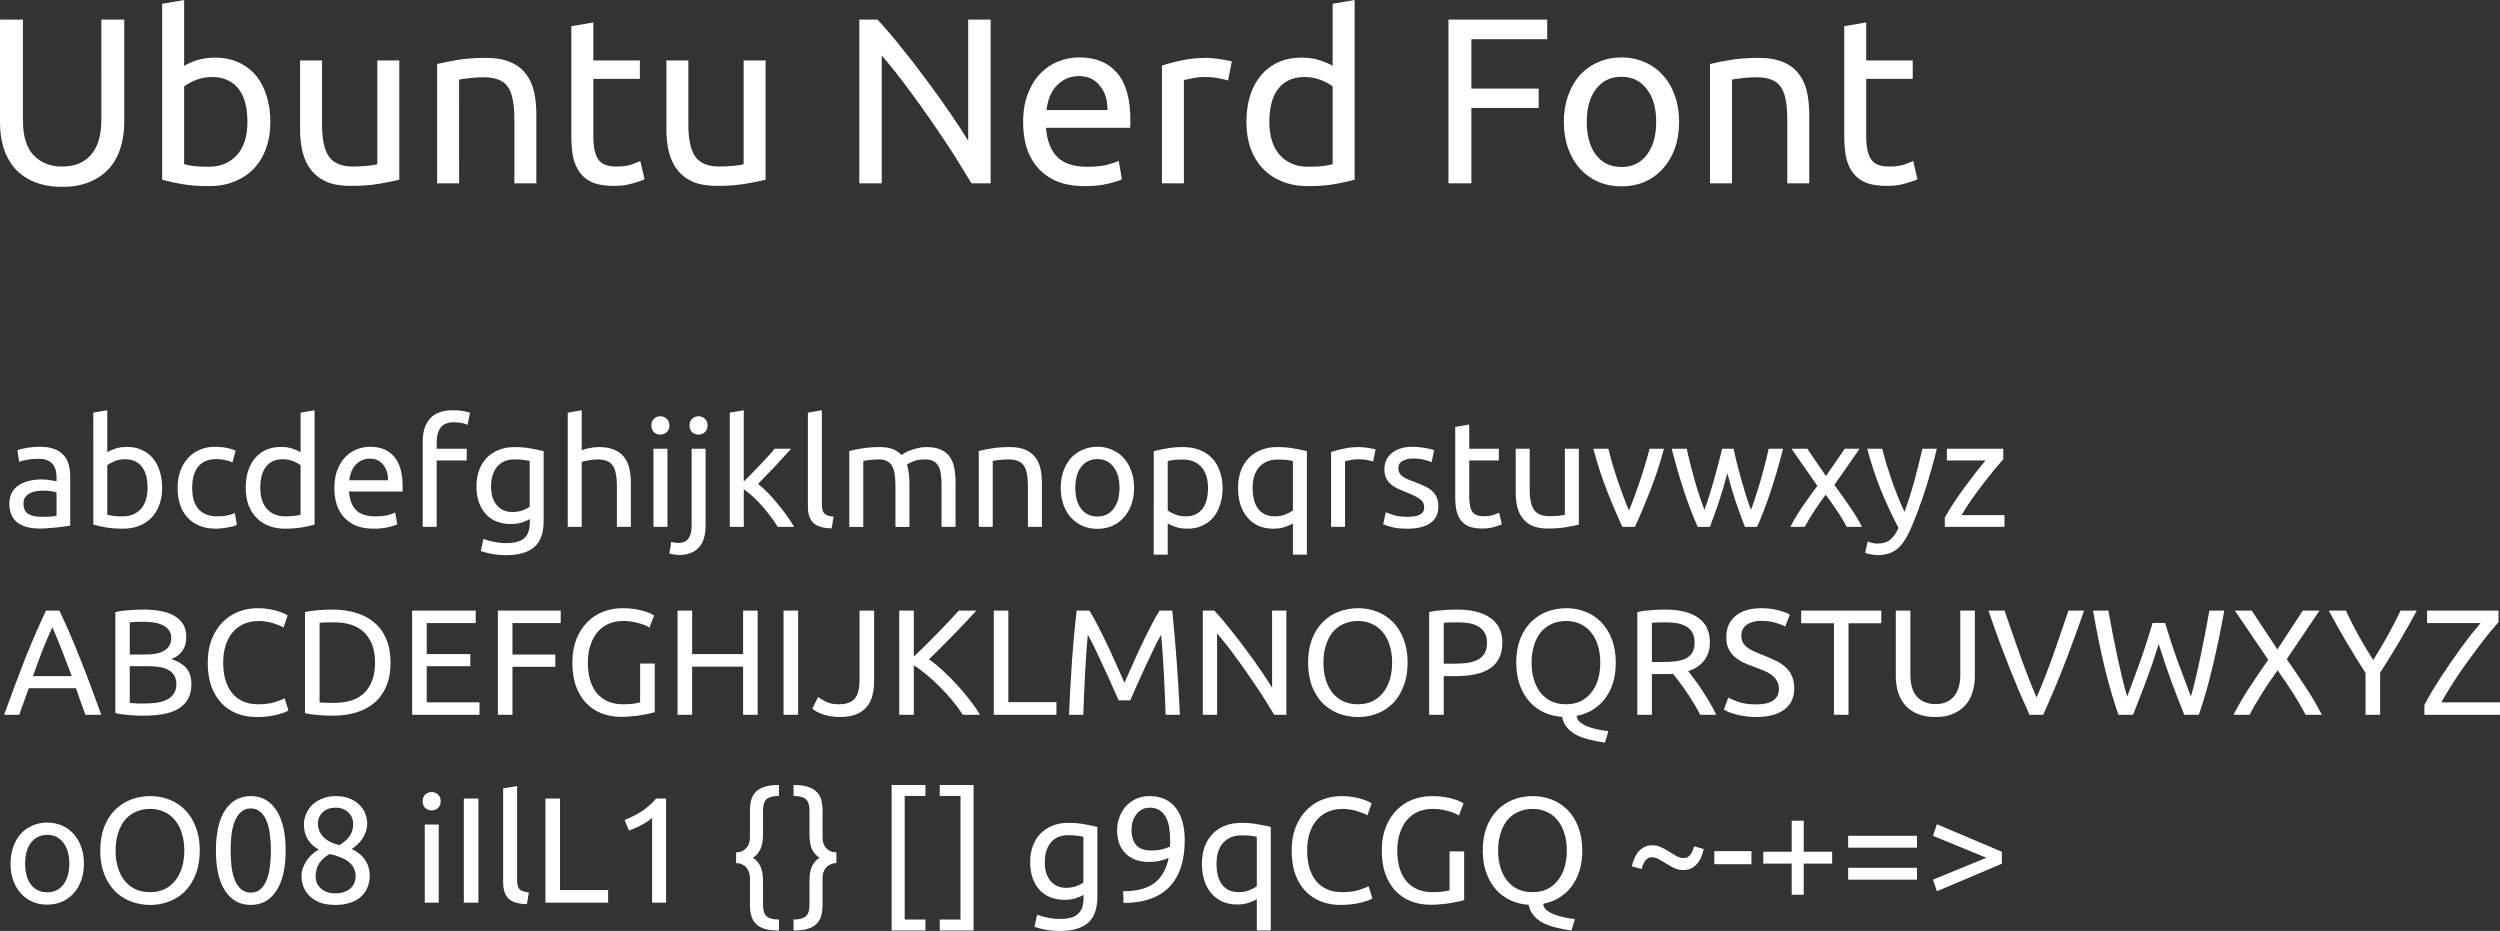 <svg xmlns="http://www.w3.org/2000/svg" width="310.451" height="115.605" viewBox="0 0 291.048 108.38"><rect x="0" y="0" width="291.048" height="108.38" fill="#333333" stroke="none"/><g font-weight="400" font-family="Ubuntu Nerd Font" letter-spacing="0" word-spacing="0" fill="#fff"><g style="line-height:125%;text-decoration-line:underline" font-size="27.5" text-decoration="underline"><path d="M7.233 21.752q-1.87 0-3.245-.577-1.375-.578-2.255-1.567-.88-1.018-1.32-2.393Q0 15.84 0 14.245V2.283h2.668v11.66q0 2.86 1.265 4.152 1.265 1.293 3.3 1.293 1.017 0 1.842-.303.853-.33 1.458-.99.605-.66.935-1.677.33-1.045.33-2.475V2.283h2.667v11.962q0 1.595-.44 2.97-.412 1.375-1.32 2.393-.88.99-2.255 1.567-1.347.577-3.217.577zM21.436 7.672q.468-.302 1.403-.632.962-.33 2.2-.33 1.54 0 2.722.55 1.21.55 2.035 1.54.825.99 1.238 2.365.44 1.375.44 3.025 0 1.732-.523 3.135-.495 1.375-1.43 2.337-.935.963-2.255 1.485-1.32.523-2.97.523-1.787 0-3.162-.248-1.375-.247-2.255-.495V.44L21.436 0v7.673zm0 11.44q.385.11 1.073.22.715.083 1.76.083 2.062 0 3.3-1.348 1.237-1.375 1.237-3.877 0-1.1-.22-2.063-.22-.962-.715-1.65-.495-.715-1.292-1.1-.77-.412-1.87-.412-1.045 0-1.925.357-.88.358-1.348.743v9.047zM46.484 20.927q-.88.22-2.337.468-1.43.247-3.328.247-1.65 0-2.777-.467-1.128-.495-1.815-1.375-.688-.88-.99-2.063-.303-1.21-.303-2.667V7.04h2.558v7.48q0 2.612.825 3.74.825 1.127 2.777 1.127.413 0 .853-.027.44-.028.825-.055.385-.055.687-.083.33-.055.468-.11V7.04h2.557v13.887zM50.89 7.453q.88-.22 2.338-.468 1.457-.247 3.355-.247 1.705 0 2.832.495 1.128.467 1.788 1.347.687.853.962 2.063.275 1.21.275 2.667v8.03h-2.557v-7.48q0-1.32-.193-2.255-.165-.935-.577-1.512-.413-.578-1.1-.825-.688-.275-1.705-.275-.413 0-.853.027-.44.028-.852.083-.385.027-.715.082-.303.055-.44.083V21.34H50.89V7.453zM69.074 7.04h5.417v2.145h-5.417v6.6q0 1.073.165 1.788.165.687.495 1.1.33.385.825.55.495.165 1.155.165 1.155 0 1.842-.248.715-.275.99-.385l.495 2.117q-.385.193-1.347.468-.963.302-2.2.302-1.458 0-2.42-.357-.935-.385-1.513-1.127-.577-.743-.825-1.815-.22-1.1-.22-2.53V3.053l2.558-.44V7.04zM89.13 20.927q-.88.22-2.337.468-1.43.247-3.327.247-1.65 0-2.778-.467-1.127-.495-1.815-1.375-.687-.88-.99-2.063-.302-1.21-.302-2.667V7.04h2.557v7.48q0 2.612.825 3.74.825 1.127 2.778 1.127.412 0 .852-.027.44-.028.825-.055.385-.055.688-.083.33-.055.467-.11V7.04h2.558v13.887zM113.102 21.34q-.605-1.018-1.402-2.283-.77-1.265-1.678-2.612-.907-1.375-1.897-2.778-.963-1.402-1.925-2.695-.963-1.32-1.87-2.475-.908-1.155-1.678-2.035V21.34h-2.612V2.282h2.117q1.293 1.375 2.75 3.218 1.485 1.815 2.915 3.767 1.458 1.925 2.723 3.795 1.292 1.87 2.172 3.328V2.282h2.613V21.34h-2.228zM119.112 14.218q0-1.898.55-3.3.55-1.43 1.457-2.365.908-.936 2.09-1.403 1.183-.468 2.42-.468 2.888 0 4.428 1.815 1.54 1.788 1.54 5.473v.44q0 .247-.028.468h-9.79q.165 2.227 1.293 3.382 1.127 1.155 3.52 1.155 1.347 0 2.255-.22.935-.247 1.402-.468l.358 2.145q-.468.248-1.65.523-1.155.275-2.64.275-1.87 0-3.245-.55-1.348-.578-2.228-1.568-.88-.99-1.32-2.337-.412-1.375-.412-2.998zm9.817-1.403q.028-1.732-.88-2.832-.88-1.128-2.447-1.128-.88 0-1.568.358-.66.33-1.127.88-.468.55-.743 1.265-.247.715-.33 1.457h7.095zM140.55 6.737q.33 0 .743.055.44.028.852.11.413.055.743.138.357.055.522.11l-.44 2.227q-.302-.11-1.017-.247-.688-.165-1.788-.165-.715 0-1.43.165-.687.137-.907.192V21.34h-2.558V7.645q.908-.33 2.255-.605 1.348-.303 3.025-.303zM155.145 10.065q-.467-.385-1.347-.743-.88-.357-1.925-.357-1.1 0-1.898.412-.77.385-1.265 1.1-.495.688-.715 1.65-.22.963-.22 2.063 0 2.502 1.238 3.877 1.237 1.348 3.3 1.348 1.045 0 1.732-.083.715-.11 1.1-.22v-9.047zm0-9.625l2.558-.44v20.927q-.88.248-2.255.495-1.375.248-3.163.248-1.65 0-2.97-.523-1.32-.522-2.255-1.485-.935-.962-1.457-2.337-.495-1.403-.495-3.135 0-1.65.412-3.025.44-1.375 1.265-2.365.825-.99 2.008-1.54 1.21-.55 2.75-.55 1.237 0 2.172.33.963.33 1.43.632V.44zM168.629 21.34V2.282h11.495v2.283h-8.828v5.747h7.838v2.255h-7.838v8.773h-2.667zM195.48 14.19q0 1.705-.494 3.08-.495 1.375-1.403 2.365-.88.99-2.117 1.54-1.238.522-2.695.522-1.458 0-2.695-.522-1.238-.55-2.145-1.54-.88-.99-1.375-2.365-.495-1.375-.495-3.08 0-1.678.495-3.053.495-1.402 1.375-2.392.907-.99 2.145-1.513 1.237-.55 2.695-.55 1.457 0 2.695.55 1.237.523 2.117 1.513.908.99 1.403 2.392.495 1.375.495 3.053zm-2.667 0q0-2.42-1.1-3.823-1.072-1.43-2.942-1.43t-2.97 1.43q-1.073 1.403-1.073 3.823t1.073 3.85q1.1 1.403 2.97 1.403t2.942-1.403q1.1-1.43 1.1-3.85zM199.079 7.453q.88-.22 2.337-.468 1.458-.247 3.355-.247 1.705 0 2.833.495 1.127.467 1.787 1.347.688.853.963 2.063.275 1.21.275 2.667v8.03h-2.558v-7.48q0-1.32-.192-2.255-.165-.935-.578-1.512-.412-.578-1.1-.825-.687-.275-1.705-.275-.412 0-.852.027-.44.028-.853.083-.385.027-.715.082-.302.055-.44.083V21.34h-2.557V7.453zM217.262 7.04h5.418v2.145h-5.418v6.6q0 1.073.165 1.788.165.687.495 1.1.33.385.825.55.495.165 1.155.165 1.155 0 1.843-.248.715-.275.99-.385l.495 2.117q-.385.193-1.348.468-.962.302-2.2.302-1.457 0-2.42-.357-.935-.385-1.512-1.127-.578-.743-.825-1.815-.22-1.1-.22-2.53V3.053l2.557-.44V7.04z"/></g><g style="line-height:125%" font-size="17.5"><path d="M4.815 60.167q.577 0 1.015-.017.455-.035.752-.105v-2.713q-.175-.087-.577-.14-.385-.07-.945-.07-.368 0-.788.053-.402.052-.752.227-.333.158-.56.455-.228.28-.228.753 0 .875.56 1.225.56.332 1.523.332zm-.14-8.155q.98 0 1.645.263.682.245 1.085.717.42.455.595 1.103.175.63.175 1.4v5.687q-.21.035-.595.105-.368.053-.84.105-.473.053-1.033.088-.542.052-1.085.052-.77 0-1.417-.157-.648-.158-1.12-.49-.473-.35-.735-.91-.263-.56-.263-1.348 0-.752.298-1.295.315-.542.84-.875.525-.332 1.225-.49.7-.157 1.47-.157.245 0 .507.035.263.017.49.07.245.035.42.07t.245.052v-.455q0-.402-.087-.787-.088-.403-.315-.7-.228-.315-.63-.49-.385-.193-1.015-.193-.805 0-1.418.123-.595.105-.892.227l-.193-1.347q.315-.14 1.05-.263.735-.14 1.593-.14zM12.488 52.642q.298-.192.893-.402.612-.21 1.4-.21.98 0 1.732.35.77.35 1.295.98.525.63.788 1.505.28.875.28 1.925 0 1.102-.333 1.995-.315.875-.91 1.487-.595.613-1.435.945-.84.333-1.89.333-1.137 0-2.012-.158-.875-.157-1.435-.315V48.04l1.627-.28v4.882zm0 7.28q.245.07.683.14.455.053 1.12.053 1.312 0 2.1-.858.787-.875.787-2.467 0-.7-.14-1.313-.14-.612-.455-1.05-.315-.455-.822-.7-.49-.262-1.19-.262-.665 0-1.225.227-.56.228-.858.473v5.757zM25.138 61.55q-1.102 0-1.942-.35-.823-.35-1.4-.98-.56-.63-.84-1.488-.28-.875-.28-1.925t.297-1.925q.315-.875.875-1.505.56-.647 1.365-.997.823-.368 1.82-.368.613 0 1.225.105.613.105 1.173.333l-.368 1.382q-.367-.175-.857-.28-.473-.105-1.015-.105-1.365 0-2.1.858-.718.857-.718 2.502 0 .735.158 1.348.175.612.525 1.05.367.437.927.682.56.228 1.365.228.648 0 1.173-.123.525-.122.822-.262l.228 1.365q-.14.087-.403.175-.262.07-.595.122-.332.07-.717.105-.368.053-.718.053zM34.993 54.165q-.298-.245-.858-.473-.56-.227-1.225-.227-.7 0-1.207.262-.49.245-.805.7-.315.438-.455 1.05-.14.613-.14 1.313 0 1.592.787 2.467.788.858 2.1.858.665 0 1.103-.053.455-.07.7-.14v-5.757zm0-6.125l1.627-.28v13.317q-.56.158-1.435.315-.875.158-2.012.158-1.05 0-1.89-.333-.84-.332-1.435-.945-.595-.612-.928-1.487-.315-.893-.315-1.995 0-1.05.263-1.925.28-.875.805-1.505.525-.63 1.277-.98.77-.35 1.75-.35.788 0 1.383.21.612.21.91.402V48.04zM38.927 56.807q0-1.207.35-2.1.35-.91.928-1.505.577-.595 1.33-.892.752-.298 1.54-.298 1.837 0 2.817 1.155.98 1.138.98 3.483v.28q0 .157-.017.297h-6.23q.105 1.418.822 2.153.718.735 2.24.735.858 0 1.435-.14.595-.158.893-.298l.227 1.365q-.297.158-1.05.333-.735.175-1.68.175-1.19 0-2.065-.35-.857-.368-1.417-.998t-.84-1.487q-.263-.875-.263-1.908zm6.248-.892q.017-1.103-.56-1.803-.56-.717-1.558-.717-.56 0-.997.227-.42.21-.718.56-.297.35-.472.805-.158.455-.21.928h4.515zM52.763 47.76q.717 0 1.225.105.525.105.735.192l-.298 1.4q-.21-.105-.595-.192-.385-.105-.945-.105-1.137 0-1.592.63-.455.612-.455 1.662v.788h3.5v1.365h-3.5v7.735H49.21v-9.923q0-1.75.858-2.695.857-.962 2.695-.962zM61.683 60.43q-.21.14-.823.367-.595.21-1.4.21-.822 0-1.557-.262-.718-.263-1.26-.805-.543-.56-.858-1.383-.315-.822-.315-1.96 0-.997.298-1.82.297-.84.857-1.435.578-.612 1.4-.945.823-.35 1.855-.35 1.138 0 1.978.175.857.158 1.435.298v8.12q0 2.1-1.085 3.045-1.085.945-3.29.945-.858 0-1.628-.14-.752-.14-1.312-.333l.297-1.417q.49.192 1.19.332.718.158 1.488.158 1.452 0 2.082-.578.648-.577.648-1.837v-.385zm-.018-6.755q-.245-.07-.665-.123-.402-.07-1.102-.07-1.313 0-2.03.858-.7.857-.7 2.275 0 .787.192 1.347.21.56.543.928.35.367.787.542.455.175.928.175.647 0 1.19-.175.542-.192.857-.437v-5.32zM66.095 61.34v-13.3l1.628-.28v4.655q.455-.175.962-.263.525-.105 1.033-.105 1.085 0 1.802.315.718.298 1.138.858.437.542.612 1.312t.175 1.698v5.11h-1.627v-4.76q0-.84-.123-1.435-.105-.595-.367-.963-.263-.367-.7-.525-.438-.175-1.085-.175-.263 0-.543.035t-.542.088q-.245.035-.455.087-.193.053-.28.088v7.56h-1.628zM77.703 61.34h-1.627v-9.1h1.627v9.1zm-.822-10.745q-.438 0-.753-.28-.297-.298-.297-.788 0-.49.297-.77.315-.297.753-.297.437 0 .735.297.315.28.315.77t-.315.788q-.298.28-.735.28zM79.031 64.612q-.21 0-.542-.052-.333-.053-.56-.14l.21-1.33q.175.052.402.087.228.035.42.035.84 0 1.19-.525.368-.507.368-1.505V52.24h1.627v8.925q0 1.75-.805 2.59-.787.857-2.31.857zm2.293-14.017q-.438 0-.753-.28-.297-.298-.297-.788 0-.49.297-.77.315-.297.753-.297.437 0 .735.297.315.28.315.77t-.315.788q-.298.28-.735.28zM88.252 56.335q.525.402 1.103.997.595.595 1.155 1.295.577.683 1.085 1.4.507.7.857 1.313h-1.907q-.368-.613-.858-1.243-.472-.647-.997-1.225-.525-.595-1.068-1.085-.542-.49-1.032-.822v4.375h-1.628v-13.3l1.628-.28v8.295l.927-.928q.508-.507.998-1.032t.927-.998q.438-.49.753-.857h1.907q-.402.437-.875.962-.472.525-.98 1.068l-1.032 1.067q-.508.525-.963.998zM96.818 61.515q-1.505-.035-2.135-.648-.63-.612-.63-1.907V48.04l1.628-.28v10.937q0 .403.07.665.07.263.227.42.158.158.42.245.263.07.648.123l-.228 1.365zM98.873 52.502q.56-.14 1.47-.297.928-.158 2.135-.158.875 0 1.47.245.595.228.998.683.122-.088.385-.245.262-.158.647-.298.385-.157.858-.262.472-.123 1.015-.123 1.05 0 1.715.315.665.298 1.032.858.385.56.508 1.33.14.77.14 1.68v5.11h-1.628v-4.76q0-.805-.087-1.383-.07-.577-.298-.962-.21-.385-.595-.56-.367-.193-.962-.193-.823 0-1.365.228-.525.21-.718.385.14.455.21.997.07.543.07 1.138v5.11h-1.627v-4.76q0-.805-.088-1.383-.087-.577-.315-.962-.21-.385-.595-.56-.367-.193-.945-.193-.245 0-.525.018-.28.017-.542.052-.245.018-.455.053-.21.035-.28.052v7.683h-1.628v-8.838zM113.947 52.502q.56-.14 1.487-.297.928-.158 2.135-.158 1.085 0 1.803.315.717.298 1.137.858.438.542.613 1.312t.175 1.698v5.11h-1.628v-4.76q0-.84-.122-1.435-.105-.595-.368-.963-.262-.367-.7-.525-.437-.175-1.085-.175-.262 0-.542.018-.28.017-.543.052-.245.018-.455.053l-.28.052v7.683h-1.627v-8.838zM132.028 56.79q0 1.085-.315 1.96t-.892 1.505q-.56.63-1.348.98-.787.332-1.715.332-.927 0-1.715-.332-.787-.35-1.365-.98-.56-.63-.875-1.505-.315-.875-.315-1.96 0-1.068.315-1.943.315-.892.875-1.522.578-.63 1.365-.963.788-.35 1.715-.35.928 0 1.715.35.788.333 1.348.963.577.63.892 1.522.315.875.315 1.943zm-1.697 0q0-1.54-.7-2.433-.683-.91-1.873-.91t-1.89.91q-.682.893-.682 2.433 0 1.54.682 2.45.7.892 1.89.892t1.873-.892q.7-.91.7-2.45zM140.635 56.807q0-1.592-.787-2.45-.788-.857-2.1-.857-.735 0-1.155.052-.403.053-.648.123v5.74q.298.245.858.472.56.228 1.225.228.7 0 1.19-.245.507-.263.822-.7.315-.455.455-1.05.14-.613.14-1.313zm1.698 0q0 1.033-.28 1.908-.263.875-.788 1.505-.525.63-1.295.98-.752.35-1.732.35-.788 0-1.4-.21-.595-.21-.893-.403v3.64h-1.627V52.52q.577-.14 1.435-.298.875-.175 2.012-.175 1.05 0 1.89.333.84.332 1.435.945.595.612.91 1.505.333.875.333 1.977zM145.83 56.807q0 .7.14 1.313.14.595.455 1.05.315.437.805.7.508.245 1.208.245.665 0 1.225-.228.56-.227.857-.472v-5.74q-.245-.07-.665-.123-.402-.052-1.137-.052-1.313 0-2.1.857-.788.858-.788 2.45zm-1.697 0q0-1.102.315-1.977.332-.893.927-1.505.595-.613 1.435-.945.84-.333 1.89-.333 1.138 0 1.995.175.875.158 1.453.298v12.057h-1.628v-3.64q-.297.193-.91.403-.595.21-1.382.21-.98 0-1.75-.35-.753-.35-1.278-.98t-.805-1.505q-.262-.875-.262-1.908zM158.322 52.047q.21 0 .473.035.28.018.542.07.263.035.473.088.227.035.332.07l-.28 1.417q-.192-.07-.647-.157-.438-.105-1.138-.105-.455 0-.91.105-.437.087-.577.122v7.648h-1.628v-8.715q.578-.21 1.435-.385.858-.193 1.925-.193zM163.847 60.167q.998 0 1.47-.262.49-.263.49-.84 0-.595-.472-.945-.473-.35-1.558-.788-.525-.21-1.015-.42-.472-.227-.822-.525-.35-.297-.56-.717-.21-.42-.21-1.033 0-1.207.892-1.907.893-.718 2.433-.718.385 0 .77.053.385.035.717.105.333.052.578.122.262.07.402.123l-.297 1.4q-.263-.14-.823-.28-.56-.158-1.347-.158-.683 0-1.19.28-.508.263-.508.84 0 .298.105.525.123.228.35.42.245.175.595.333.35.157.84.332.648.245 1.155.49.508.228.858.543.367.315.56.77.192.437.192 1.085 0 1.26-.945 1.907-.927.648-2.66.648-1.207 0-1.89-.21-.682-.193-.927-.298l.297-1.4q.28.105.893.315.612.21 1.627.21zM171.045 52.24h3.448v1.365h-3.448v4.2q0 .682.105 1.137.105.438.315.7.21.245.525.35.315.105.735.105.735 0 1.173-.157.455-.175.63-.245l.315 1.347q-.245.123-.858.298-.612.192-1.4.192-.927 0-1.54-.227-.595-.245-.962-.718-.368-.472-.525-1.155-.14-.7-.14-1.61v-8.12l1.627-.28v2.818zM183.809 61.077q-.56.14-1.488.298-.91.157-2.117.157-1.05 0-1.768-.297-.717-.315-1.155-.875-.437-.56-.63-1.313-.192-.77-.192-1.697v-5.11h1.627V57q0 1.662.525 2.38.525.717 1.768.717.262 0 .542-.017l.525-.035q.245-.035.438-.053.21-.035.297-.07V52.24h1.628v8.837zM193.718 52.24q-.683 2.555-1.61 4.9-.91 2.345-1.768 4.2h-1.47q-.857-1.855-1.785-4.2-.91-2.345-1.592-4.9h1.75q.21.857.49 1.837.297.963.612 1.925.333.945.665 1.838.333.892.63 1.592.298-.7.63-1.592.333-.893.648-1.838.332-.962.612-1.925.298-.98.508-1.837h1.68zM203.142 61.34q-.49-1.26-1.05-2.87-.543-1.628-.998-3.378-.455 1.75-.997 3.378-.543 1.61-1.033 2.87h-1.417q-.805-1.803-1.575-4.113-.77-2.31-1.453-4.987h1.75q.175.822.42 1.785.245.962.508 1.925.28.962.577 1.855.298.892.56 1.557.298-.822.578-1.732.297-.928.56-1.855.262-.945.49-1.838.245-.91.42-1.697h1.347q.158.787.385 1.697.228.893.49 1.838.263.927.543 1.855.297.91.595 1.732.262-.665.542-1.557.298-.893.578-1.855.28-.963.525-1.925.245-.963.42-1.785h1.68q-.683 2.677-1.453 4.987t-1.575 4.113h-1.417zM214.99 61.34q-.193-.385-.473-.858-.28-.472-.612-.962-.333-.508-.683-.998-.35-.49-.682-.927-.333.437-.683.945-.35.49-.682.997-.315.49-.595.963-.28.472-.473.84h-1.68q.613-1.19 1.453-2.415.857-1.243 1.697-2.363l-3.01-4.322h1.838l2.17 3.185 2.187-3.185h1.733l-2.94 4.217q.84 1.138 1.715 2.415.892 1.26 1.505 2.468h-1.785zM217.435 63.037q.192.088.49.158.315.087.612.087.963 0 1.505-.437.543-.42.98-1.383-1.102-2.1-2.065-4.445-.945-2.362-1.575-4.777h1.75q.193.787.455 1.697.28.91.613 1.873.332.962.717 1.925.385.962.805 1.855.665-1.838 1.155-3.64.49-1.803.928-3.71h1.68q-.63 2.572-1.4 4.952-.77 2.363-1.663 4.428-.35.787-.735 1.347-.367.578-.822.945-.455.368-1.033.543-.56.175-1.277.175-.193 0-.403-.035-.21-.018-.42-.07-.192-.035-.367-.088-.158-.052-.228-.087l.298-1.313zM233.221 53.465q-.367.402-.98 1.137-.595.735-1.295 1.628-.682.892-1.382 1.872-.683.98-1.208 1.873h5.005v1.365h-6.947v-1.085q.42-.77 1.032-1.698.613-.927 1.278-1.837.682-.928 1.312-1.733.648-.822 1.12-1.382h-4.497V52.24h6.562v1.225zM9.942 83.215q-.297-.788-.56-1.54-.262-.77-.542-1.558H3.345l-1.103 3.098H.475q.7-1.925 1.312-3.553.613-1.645 1.19-3.115.595-1.47 1.173-2.8.577-1.347 1.207-2.66h1.558q.63 1.313 1.207 2.66.578 1.33 1.155 2.8.595 1.47 1.208 3.115.612 1.628 1.312 3.553H9.942zM8.35 78.717q-.56-1.522-1.12-2.94-.543-1.435-1.138-2.747-.612 1.312-1.172 2.747-.543 1.418-1.085 2.94H8.35zM16.7 83.32q-.368 0-.806-.018-.42-.017-.857-.052-.42-.035-.84-.088-.42-.052-.77-.14v-11.76q.35-.087.77-.14.42-.052.84-.087.437-.035.857-.053.42-.017.788-.017 1.05 0 1.96.157.927.158 1.592.543.683.367 1.068.98.385.612.385 1.505 0 .997-.473 1.645-.472.63-1.26.945 1.068.315 1.698.997.63.683.63 1.925 0 1.82-1.348 2.748-1.33.91-4.235.91zm-1.593-5.758v4.27q.192.018.455.035.227.018.525.035h.717q.753 0 1.418-.087.682-.105 1.19-.35.507-.245.805-.683.315-.437.315-1.102 0-.595-.228-.998-.227-.42-.665-.665-.42-.245-1.015-.35-.595-.105-1.33-.105h-2.187zm0-1.365h1.785q.63 0 1.19-.087.56-.088.962-.315.42-.228.648-.595.245-.368.245-.928 0-.525-.245-.875-.245-.367-.683-.577-.42-.228-.997-.333-.578-.105-1.225-.105-.648 0-1.015.018-.368.017-.665.052v3.745zM29.887 83.477q-1.278 0-2.328-.42-1.05-.42-1.802-1.225-.753-.805-1.173-1.977-.402-1.19-.402-2.713 0-1.522.455-2.695.472-1.19 1.26-1.995.787-.805 1.837-1.225 1.05-.42 2.24-.42.753 0 1.348.105.612.105 1.05.245.455.14.735.28.28.14.385.21l-.49 1.4q-.158-.105-.455-.227-.298-.123-.683-.245-.367-.123-.822-.193-.438-.087-.893-.087-.962 0-1.732.332-.77.333-1.313.963-.542.63-.84 1.54-.28.892-.28 2.012 0 1.085.245 1.978.263.892.77 1.54.508.63 1.26.98.77.35 1.785.35 1.173 0 1.943-.245t1.155-.438l.437 1.4q-.122.088-.437.228-.315.122-.788.245-.472.122-1.102.21-.63.087-1.365.087zM45.464 77.142q0 1.575-.49 2.748-.49 1.155-1.382 1.925-.893.752-2.135 1.137-1.243.368-2.73.368-.735 0-1.628-.07-.875-.053-1.592-.228v-11.76q.717-.175 1.592-.227.893-.07 1.628-.07 1.487 0 2.73.385 1.242.367 2.135 1.137.892.753 1.382 1.925.49 1.155.49 2.73zm-6.597 4.69q2.415 0 3.605-1.225 1.19-1.242 1.19-3.465 0-2.222-1.19-3.447-1.19-1.243-3.605-1.243-.718 0-1.12.018-.385.017-.543.035v9.275q.158.017.543.035.402.017 1.12.017zM47.982 83.215V71.087h7.403v1.453H49.68v3.605h5.075v1.417H49.68v4.2h6.142v1.453h-7.84zM57.963 83.215V71.087h7.315v1.453H59.66v3.657h4.988v1.435H59.66v5.583h-1.697zM74.525 77.247h1.698v5.67q-.21.07-.613.158-.385.087-.91.175-.507.087-1.12.14-.612.07-1.242.07-1.278 0-2.328-.42-1.05-.42-1.802-1.225-.753-.805-1.173-1.978-.402-1.172-.402-2.695 0-1.522.455-2.695.472-1.19 1.26-1.995.787-.805 1.837-1.225 1.068-.42 2.275-.42.823 0 1.453.105.647.105 1.102.245.455.14.735.28.298.14.403.21l-.543 1.418q-.507-.333-1.347-.543-.84-.227-1.715-.227-.928 0-1.698.332-.752.333-1.295.963-.525.63-.822 1.54-.298.892-.298 2.012 0 1.085.245 1.978.263.892.77 1.54.525.63 1.278.98.77.35 1.802.35.735 0 1.243-.07.525-.088.752-.158v-4.515zM86.51 71.087h1.698v12.128h-1.697v-5.6h-5.933v5.6h-1.697V71.087h1.697v5.058h5.933v-5.058zM91.22 71.087h1.697v12.128H91.22V71.087zM101.764 79.312q0 .875-.193 1.628-.175.752-.647 1.33-.455.56-1.243.892-.77.315-1.942.315-.595 0-1.103-.105-.49-.087-.892-.227-.403-.158-.7-.315-.298-.175-.473-.333l.665-1.347q.368.262.945.56.595.28 1.47.28 1.26 0 1.838-.63.577-.648.577-2.205v-8.068h1.698v8.225zM113.664 71.087q-.543.595-1.225 1.33-.683.718-1.435 1.488-.735.752-1.47 1.487-.735.735-1.383 1.365.753.525 1.593 1.295.84.77 1.645 1.645t1.505 1.785q.717.91 1.19 1.733h-1.995q-.525-.823-1.208-1.645-.682-.84-1.452-1.593-.753-.77-1.54-1.417-.77-.648-1.505-1.103v5.758h-1.698V71.087h1.698v5.355q.612-.577 1.347-1.295.735-.735 1.453-1.47.717-.735 1.347-1.4.648-.682 1.085-1.19h2.048zM122.99 81.745v1.47h-7.298V71.087h1.698v10.658h5.6zM130.227 81.535q-.175-.42-.473-1.068-.28-.647-.612-1.4-.333-.752-.718-1.54-.367-.805-.7-1.505-.332-.717-.63-1.277-.28-.56-.455-.858-.192 2.065-.315 4.48-.122 2.398-.21 4.848h-1.662q.07-1.575.157-3.168.088-1.61.193-3.15.122-1.557.245-3.027.14-1.47.297-2.783h1.488q.472.77 1.015 1.82.542 1.05 1.085 2.205.542 1.138 1.05 2.293l.927 2.082q.42-.945.928-2.082.507-1.155 1.05-2.293.542-1.155 1.085-2.205.542-1.05 1.015-1.82h1.487q.595 5.863.893 12.128h-1.663q-.087-2.45-.21-4.848-.122-2.415-.315-4.48-.175.298-.472.858-.28.56-.613 1.277-.332.7-.717 1.505-.368.788-.7 1.54-.333.753-.63 1.4-.28.648-.455 1.068h-1.365zM148.34 83.215q-.384-.648-.892-1.453-.49-.805-1.067-1.662-.578-.875-1.208-1.768-.612-.892-1.225-1.715-.612-.84-1.19-1.575-.577-.735-1.067-1.295v9.468h-1.663V71.087h1.348q.822.875 1.75 2.048.945 1.155 1.855 2.397.927 1.225 1.732 2.415.823 1.19 1.383 2.118v-8.978h1.662v12.128h-1.417zM152.287 77.142q0-1.557.455-2.747.473-1.19 1.26-1.978.805-.805 1.855-1.207 1.068-.403 2.258-.403 1.172 0 2.205.403 1.05.402 1.837 1.207.788.788 1.243 1.978.472 1.19.472 2.747 0 1.558-.472 2.748-.455 1.19-1.243 1.995-.787.787-1.837 1.19-1.033.402-2.205.402-1.19 0-2.258-.402-1.05-.403-1.855-1.19-.787-.805-1.26-1.995-.455-1.19-.455-2.748zm1.785 0q0 1.103.28 2.013.28.892.788 1.522.525.63 1.26.98.752.333 1.68.333.927 0 1.662-.333.735-.35 1.243-.98.525-.63.805-1.522.28-.91.28-2.013 0-1.102-.28-1.995-.28-.91-.805-1.54-.508-.63-1.243-.962-.735-.35-1.662-.35-.928 0-1.68.35-.735.332-1.26.962-.508.63-.788 1.54-.28.893-.28 1.995zM169.6 70.965q2.556 0 3.92.98 1.383.962 1.383 2.887 0 1.05-.385 1.803-.367.735-1.085 1.207-.7.455-1.715.665-1.015.21-2.292.21h-1.348v4.498h-1.697V71.262q.717-.175 1.592-.227.893-.07 1.628-.07zm.14 1.487q-1.084 0-1.662.053v4.76h1.278q.875 0 1.575-.105.7-.123 1.172-.385.49-.28.753-.753.262-.472.262-1.207 0-.7-.28-1.155-.262-.455-.735-.718-.455-.28-1.067-.385-.613-.105-1.295-.105zM176.52 77.142q0-1.557.456-2.747.472-1.19 1.26-1.978.805-.805 1.855-1.207 1.067-.403 2.257-.403 1.173 0 2.205.403 1.05.402 1.838 1.207.787.788 1.242 1.978.473 1.19.473 2.747 0 1.365-.35 2.433-.35 1.067-.98 1.855-.613.77-1.453 1.26-.822.472-1.767.647.017.403.35.7.35.315.875.525.525.21 1.172.35.648.14 1.295.21l-.402 1.33q-.91-.122-1.75-.332-.823-.193-1.505-.525-.665-.333-1.12-.858-.455-.507-.613-1.277-1.102-.07-2.082-.508-.98-.455-1.698-1.242-.717-.805-1.137-1.943-.42-1.137-.42-2.625zm1.786 0q0 1.103.28 2.013.28.892.787 1.522.525.63 1.26.98.753.333 1.68.333.928 0 1.663-.333.735-.35 1.242-.98.525-.63.805-1.522.28-.91.28-2.013 0-1.102-.28-1.995-.28-.91-.805-1.54-.507-.63-1.242-.962-.735-.35-1.663-.35-.927 0-1.68.35-.735.332-1.26.962-.507.63-.787 1.54-.28.893-.28 1.995zM196.547 78.14q.28.35.7.927.437.56.892 1.26.455.683.893 1.435.455.753.77 1.453h-1.855q-.35-.665-.77-1.348-.403-.682-.823-1.295-.42-.63-.84-1.172-.402-.543-.735-.945-.227.017-.472.017h-1.995v4.743h-1.698V71.262q.718-.175 1.593-.227.892-.07 1.627-.07 2.555 0 3.885.962 1.348.963 1.348 2.87 0 1.208-.648 2.065-.63.858-1.872 1.278zm-2.573-5.688q-1.085 0-1.662.053v4.567h1.207q.875 0 1.575-.087.7-.088 1.173-.333.49-.245.752-.682.263-.455.263-1.19 0-.683-.263-1.138-.262-.455-.717-.717-.438-.263-1.05-.368-.595-.105-1.278-.105zM204.438 82.007q2.66 0 2.66-1.82 0-.56-.245-.945-.228-.402-.63-.682-.403-.298-.928-.508-.507-.21-1.085-.42-.665-.227-1.26-.507-.595-.298-1.032-.683-.438-.402-.7-.945-.245-.542-.245-1.312 0-1.593 1.085-2.485 1.085-.893 2.992-.893 1.103 0 1.995.245.91.228 1.33.508l-.542 1.382q-.368-.227-1.103-.437-.717-.228-1.68-.228-.49 0-.91.105-.42.105-.735.315-.315.21-.507.543-.175.315-.175.752 0 .49.192.823.193.332.543.595.35.245.805.455.472.21 1.032.42.788.315 1.435.63.665.315 1.138.752.49.438.752 1.05.263.595.263 1.453 0 1.592-1.173 2.45-1.155.857-3.272.857-.718 0-1.33-.105-.595-.087-1.068-.21-.472-.14-.822-.28-.333-.157-.525-.262l.507-1.4q.403.227 1.225.507.823.28 2.013.28zM219.02 71.087v1.47h-3.816v10.658h-1.697V72.557h-3.815v-1.47h9.327zM225.31 83.477q-1.19 0-2.065-.367-.875-.368-1.435-.998-.56-.647-.84-1.522-.263-.875-.263-1.89v-7.613h1.698v7.42q0 1.82.805 2.643.805.822 2.1.822.647 0 1.172-.192.543-.21.928-.63.385-.42.595-1.068.21-.665.21-1.575v-7.42h1.697V78.7q0 1.015-.28 1.89-.262.875-.84 1.522-.56.63-1.435.998-.857.367-2.047.367zM242.626 71.087q-.665 1.925-1.277 3.57-.595 1.628-1.173 3.098-.577 1.47-1.155 2.817-.56 1.33-1.155 2.643h-1.592q-.595-1.313-1.173-2.643-.56-1.347-1.155-2.817-.577-1.47-1.19-3.098-.612-1.645-1.26-3.57h1.873q.945 2.765 1.855 5.32t1.872 4.795q.963-2.222 1.873-4.777.91-2.573 1.837-5.338h1.82zM251.319 74.99q-.735 2.345-1.488 4.34-.752 1.995-1.505 3.885h-1.697q-.928-2.678-1.645-5.653-.7-2.975-1.313-6.475h1.785q.245 1.365.508 2.73.262 1.365.542 2.66.28 1.278.56 2.45.28 1.173.578 2.17.7-1.837 1.487-4.025.788-2.205 1.47-4.55h1.47q.683 2.345 1.488 4.55.805 2.188 1.505 4.025.28-.98.56-2.152.28-1.173.542-2.45.28-1.295.543-2.66.262-1.383.507-2.748h1.733q-.63 3.5-1.348 6.475-.7 2.975-1.61 5.653h-1.697q-.77-1.89-1.505-3.885-.735-1.995-1.47-4.34zM268.407 83.215q-.263-.525-.63-1.155-.368-.648-.805-1.33-.438-.7-.91-1.383-.473-.7-.91-1.312-.438.612-.91 1.312-.473.683-.91 1.383-.42.682-.805 1.33-.368.63-.63 1.155h-1.873q.788-1.54 1.82-3.133 1.05-1.592 2.223-3.272l-3.885-5.723h1.96l2.992 4.515 2.958-4.515h1.942l-3.815 5.653q1.19 1.697 2.24 3.307 1.05 1.61 1.855 3.168h-1.907zM275.396 83.215V78.35q-1.207-1.873-2.275-3.693-1.067-1.82-2.012-3.57h1.995q.665 1.435 1.487 2.923.823 1.47 1.698 2.835.857-1.365 1.68-2.835.822-1.488 1.505-2.923h1.89q-.945 1.75-2.013 3.57-1.067 1.803-2.257 3.658v4.9h-1.698zM290.873 72.435q-.403.455-.945 1.102-.525.63-1.12 1.418-.595.77-1.225 1.645-.63.857-1.243 1.75-.595.875-1.137 1.75-.543.875-.98 1.662h6.825v1.453h-8.803v-1.138q.368-.7.858-1.54.507-.84 1.067-1.715.578-.875 1.19-1.767.613-.893 1.208-1.715.612-.823 1.172-1.54.578-.718 1.05-1.26h-6.23v-1.453h8.313v1.348zM9.767 100.54q0 1.085-.315 1.96t-.892 1.505q-.56.63-1.348.98-.787.332-1.715.332-.927 0-1.715-.332-.787-.35-1.365-.98-.56-.63-.875-1.505-.315-.875-.315-1.96 0-1.068.315-1.943.315-.892.875-1.522.578-.63 1.365-.963.788-.35 1.715-.35.928 0 1.715.35.788.333 1.348.963.577.63.892 1.522.315.875.315 1.943zm-1.697 0q0-1.54-.7-2.433-.683-.91-1.873-.91t-1.89.91q-.682.893-.682 2.433 0 1.54.682 2.45.7.892 1.89.892t1.873-.892q.7-.91.7-2.45zM11.672 99.017q0-1.557.455-2.747.473-1.19 1.26-1.978.805-.805 1.855-1.207 1.068-.403 2.258-.403 1.172 0 2.205.403 1.05.402 1.837 1.207.788.788 1.243 1.978.472 1.19.472 2.747 0 1.558-.472 2.748-.455 1.19-1.243 1.995-.787.787-1.837 1.19-1.033.402-2.205.402-1.19 0-2.258-.402-1.05-.403-1.855-1.19-.787-.805-1.26-1.995-.455-1.19-.455-2.748zm1.785 0q0 1.103.28 2.013.28.892.788 1.522.525.63 1.26.98.752.333 1.68.333.927 0 1.662-.333.735-.35 1.243-.98.525-.63.805-1.522.28-.91.28-2.013 0-1.102-.28-1.995-.28-.91-.805-1.54-.508-.63-1.243-.962-.735-.35-1.662-.35-.928 0-1.68.35-.735.332-1.26.962-.508.63-.788 1.54-.28.893-.28 1.995zM25.136 99.017q0-3.045 1.067-4.69 1.085-1.645 2.993-1.645 1.907 0 2.975 1.645 1.085 1.645 1.085 4.69 0 3.045-1.085 4.69-1.068 1.645-2.975 1.645-1.908 0-2.993-1.645-1.067-1.645-1.067-4.69zm6.405 0q0-.997-.123-1.89-.105-.892-.385-1.557-.262-.665-.717-1.05-.455-.403-1.12-.403t-1.12.403q-.455.385-.735 1.05-.263.665-.385 1.557-.105.893-.105 1.89 0 .998.105 1.89.122.893.385 1.558.28.665.735 1.067.455.385 1.12.385t1.12-.385q.455-.402.717-1.067.28-.665.385-1.558.123-.892.123-1.89zM43.046 101.94q0 .735-.263 1.365-.245.612-.752 1.085-.49.455-1.243.7-.752.262-1.732.262-1.138 0-1.908-.315-.752-.332-1.207-.822-.455-.49-.648-1.068-.192-.595-.192-1.12 0-.507.157-.962.175-.473.438-.875.28-.403.63-.718.367-.332.77-.577-1.715-.98-1.715-2.888 0-.665.262-1.26.263-.612.735-1.067.49-.455 1.173-.718.682-.28 1.522-.28.98 0 1.68.298.7.297 1.138.77.455.455.647 1.015.21.56.21 1.085 0 .507-.157.962-.14.438-.403.823-.245.385-.577.682-.315.298-.665.525 2.065.98 2.1 3.098zm-6.3.105q0 .315.105.665.122.332.402.63.28.28.718.472.437.193 1.102.193.595 0 1.033-.175.455-.175.735-.438.28-.28.42-.63.14-.35.14-.717 0-.56-.21-.98-.21-.42-.613-.735-.385-.315-.945-.525-.542-.228-1.242-.385-.788.437-1.225 1.085-.42.647-.42 1.54zm4.375-6.213q0-.262-.123-.577-.105-.315-.35-.578-.245-.28-.63-.455-.385-.192-.945-.192-.56 0-.962.175-.385.175-.63.455-.245.262-.368.595-.105.315-.105.63 0 .385.14.77t.438.717q.297.333.77.595.49.263 1.155.42.735-.437 1.172-1.015.438-.595.438-1.54zM51.077 105.09H49.45v-9.1h1.627v9.1zm-.822-10.745q-.438 0-.753-.28-.297-.298-.297-.788 0-.49.297-.77.315-.297.753-.297.437 0 .735.297.315.28.315.77t-.315.788q-.298.28-.735.28zM53.998 92.962h1.697v12.128h-1.697V92.962zM61.34 105.265q-1.505-.035-2.135-.648-.63-.612-.63-1.907V91.79l1.627-.28v10.937q0 .403.07.665.07.263.228.42.157.158.42.245.262.07.647.123l-.227 1.365zM70.797 103.62v1.47H63.5V92.962h1.697v10.658h5.6zM72.714 95.465q.998-.385 1.943-.98.945-.613 1.732-1.523h1.155v12.128h-1.627v-9.87q-.21.192-.525.402-.298.21-.665.403-.35.192-.753.367-.385.175-.752.298l-.508-1.225zM85.698 99.227q.42 0 .717-.14.298-.157.49-.385.21-.245.298-.542.105-.315.105-.63v-3.15q0-.718.157-1.278.158-.56.543-.927.385-.385 1.015-.578.647-.21 1.592-.21h.07v1.278q-.997 0-1.435.367-.42.35-.42 1.365v2.695q0 1.155-.315 1.785-.297.63-.857.98.56.35.857.98.315.63.315 1.785v2.695q0 1.015.42 1.365.438.368 1.435.368v1.277h-.07q-.945 0-1.592-.192-.63-.193-1.015-.578-.385-.385-.543-.945-.157-.56-.157-1.277v-3.15q0-.315-.105-.613-.088-.315-.298-.542-.192-.245-.49-.385-.297-.158-.717-.158v-1.26zM97.371 100.487q-.42 0-.717.158-.298.14-.508.385-.192.227-.297.542-.088.298-.088.613v3.15q0 .717-.157 1.277-.158.56-.543.945-.385.385-1.032.578-.63.192-1.575.192h-.07v-1.277q.997 0 1.417-.368.438-.35.438-1.365v-2.695q0-1.155.297-1.785.315-.63.875-.98-.56-.35-.875-.98-.297-.63-.297-1.785v-2.695q0-1.015-.438-1.365-.42-.367-1.417-.367v-1.278h.07q.945 0 1.575.21.647.193 1.032.578.385.367.543.927.157.56.157 1.278v3.15q0 .315.088.63.105.297.297.542.21.228.508.385.297.14.717.14v1.26zM103.802 91.387h3.937v1.278h-2.415v14.385h2.415v1.277h-3.937v-16.94zM113.343 108.327h-3.938v-1.277h2.415V92.665h-2.415v-1.278h3.938v16.94zM126.146 104.18q-.21.14-.823.367-.595.21-1.4.21-.822 0-1.557-.262-.718-.263-1.26-.805-.543-.56-.858-1.383-.315-.822-.315-1.96 0-.997.298-1.82.297-.84.857-1.435.578-.612 1.4-.945.823-.35 1.855-.35 1.138 0 1.978.175.857.158 1.435.298v8.12q0 2.1-1.085 3.045-1.085.945-3.29.945-.858 0-1.628-.14-.752-.14-1.312-.333l.297-1.417q.49.192 1.19.332.718.158 1.488.158 1.452 0 2.082-.578.648-.577.648-1.837v-.385zm-.018-6.755q-.245-.07-.665-.123-.402-.07-1.102-.07-1.313 0-2.03.858-.7.857-.7 2.275 0 .787.192 1.347.21.56.543.928.35.367.787.542.455.175.928.175.647 0 1.19-.175.542-.192.857-.437v-5.32zM137.926 97.81q0 3.605-1.803 5.46-1.785 1.837-5.32 1.855l-.052-1.365q1.102 0 1.977-.21.893-.21 1.558-.665.665-.473 1.102-1.208.455-.735.665-1.802-.455.21-1.032.35-.578.122-1.19.122-1.033 0-1.75-.297-.718-.315-1.173-.823-.455-.525-.665-1.19-.192-.682-.192-1.417 0-.648.227-1.348.228-.7.683-1.277.472-.578 1.19-.945.717-.368 1.697-.368.998 0 1.75.35.77.35 1.278 1.015.525.665.787 1.628.263.945.263 2.135zm-3.92 1.207q.612 0 1.155-.105.542-.122 1.05-.35.017-.192.017-.367v-.385q0-.753-.105-1.435-.105-.7-.385-1.208-.262-.525-.717-.822-.455-.315-1.155-.315-.578 0-.98.245-.403.245-.665.63-.263.367-.385.822-.105.438-.105.858 0 1.19.56 1.82.577.612 1.715.612zM141.626 100.557q0 .7.14 1.313.14.595.455 1.05.315.437.805.7.507.245 1.207.245.665 0 1.225-.228.56-.227.858-.472v-5.74q-.245-.07-.665-.123-.403-.052-1.138-.052-1.312 0-2.1.857-.787.858-.787 2.45zm-1.698 0q0-1.102.315-1.977.333-.893.928-1.505.595-.613 1.435-.945.84-.333 1.89-.333 1.137 0 1.995.175.875.158 1.452.298v12.057h-1.627v-3.64q-.298.193-.91.403-.595.21-1.383.21-.98 0-1.75-.35-.752-.35-1.277-.98-.525-.63-.805-1.505-.263-.875-.263-1.908zM156.078 105.352q-1.277 0-2.327-.42t-1.803-1.225q-.752-.805-1.172-1.977-.403-1.19-.403-2.713 0-1.522.455-2.695.473-1.19 1.26-1.995.788-.805 1.838-1.225 1.05-.42 2.24-.42.752 0 1.347.105.613.105 1.05.245.455.14.735.28.28.14.385.21l-.49 1.4q-.157-.105-.455-.227-.297-.123-.682-.245-.368-.123-.823-.193-.437-.087-.892-.087-.963 0-1.733.332-.77.333-1.312.963-.543.63-.84 1.54-.28.892-.28 2.012 0 1.085.245 1.978.262.892.77 1.54.507.63 1.26.98.77.35 1.785.35 1.172 0 1.942-.245t1.155-.438l.438 1.4q-.123.088-.438.228-.315.122-.787.245-.473.122-1.103.21-.63.087-1.365.087zM168.759 99.122h1.697v5.67q-.21.07-.612.158-.385.087-.91.175-.508.087-1.12.14-.613.07-1.243.07-1.277 0-2.327-.42t-1.803-1.225q-.752-.805-1.172-1.978-.403-1.172-.403-2.695 0-1.522.455-2.695.473-1.19 1.26-1.995.788-.805 1.838-1.225 1.067-.42 2.275-.42.822 0 1.452.105.648.105 1.103.245.455.14.735.28.297.14.402.21l-.542 1.418q-.508-.333-1.348-.543-.84-.227-1.715-.227-.927 0-1.697.332-.753.333-1.295.963-.525.63-.823 1.54-.297.892-.297 2.012 0 1.085.245 1.978.262.892.77 1.54.525.63 1.277.98.77.35 1.803.35.735 0 1.242-.07.525-.088.753-.158v-4.515zM172.624 99.017q0-1.557.455-2.747.473-1.19 1.26-1.978.805-.805 1.855-1.207 1.068-.403 2.258-.403 1.172 0 2.205.403 1.05.402 1.837 1.207.788.788 1.243 1.978.472 1.19.472 2.747 0 1.365-.35 2.433-.35 1.067-.98 1.855-.612.77-1.452 1.26-.823.472-1.768.647.018.403.35.7.35.315.875.525.525.21 1.173.35.647.14 1.295.21l-.403 1.33q-.91-.122-1.75-.332-.822-.193-1.505-.525-.665-.333-1.12-.858-.455-.507-.612-1.277-1.103-.07-2.083-.508-.98-.455-1.697-1.242-.718-.805-1.138-1.943-.42-1.137-.42-2.625zm1.785 0q0 1.103.28 2.013.28.892.788 1.522.525.63 1.26.98.752.333 1.68.333.927 0 1.662-.333.735-.35 1.243-.98.525-.63.805-1.522.28-.91.28-2.013 0-1.102-.28-1.995-.28-.91-.805-1.54-.508-.63-1.243-.962-.735-.35-1.662-.35-.928 0-1.68.35-.735.332-1.26.962-.508.63-.788 1.54-.28.893-.28 1.995zM198.346 98.842q-.07.35-.228.77-.14.42-.42.805-.28.368-.717.63-.42.245-1.033.245-.525 0-.98-.21-.437-.21-.84-.455l-.91-.542q-.437-.28-.927-.28-.28 0-.473.14-.192.122-.332.332-.14.193-.228.438-.087.227-.157.455l-1.12-.315q.07-.333.227-.753.158-.437.42-.805.28-.385.7-.63.438-.262 1.05-.262.525 0 .963.21.455.21.857.455.473.28.91.56.438.262.928.262.28 0 .472-.122.193-.14.333-.333.14-.21.227-.437.088-.245.158-.473l1.12.315zM199.579 99.087h4.322v1.523h-4.322v-1.523zM205.28 99.157h3.308v-3.605h1.4v3.605h3.308v1.383h-3.308v3.622h-1.4v-3.622h-3.307v-1.383zM215.159 101.03h8.015v1.382h-8.015v-1.382zm0-3.728h8.015v1.383h-8.015v-1.383zM225.037 97.302l.455-1.347 7.56 3.202v1.4l-7.56 3.203-.455-1.348 6.212-2.555-6.212-2.555z"/></g></g></svg>